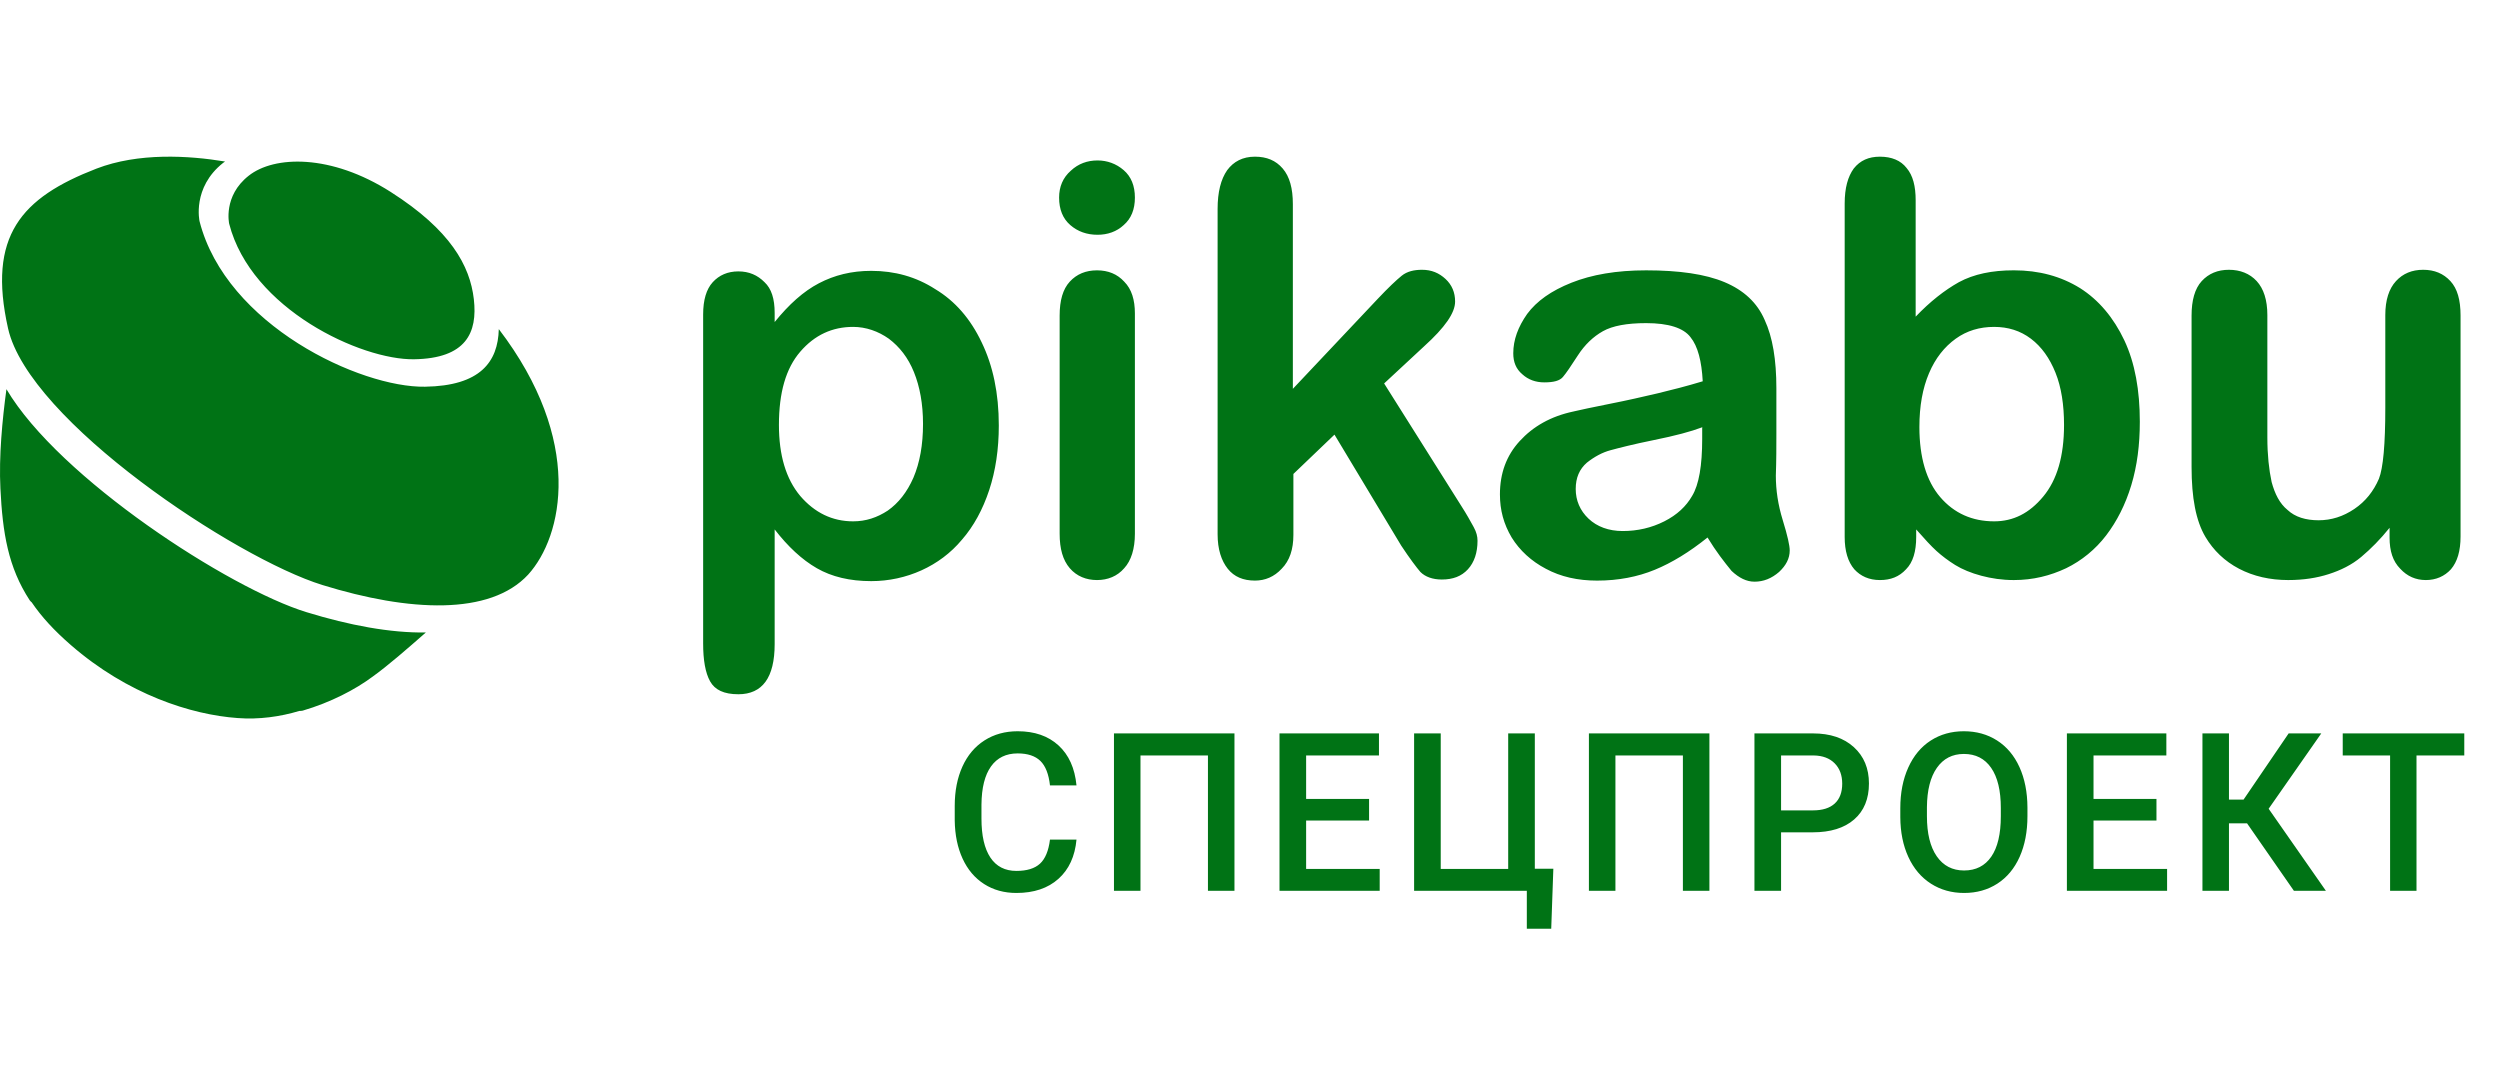 <svg width="140" height="60" viewBox="0 0 140 60" fill="none" xmlns="http://www.w3.org/2000/svg">
<path fill-rule="evenodd" clip-rule="evenodd" d="M78.467 30.553L74.731 24.339L72.43 26.541V29.949C72.43 30.764 72.221 31.397 71.773 31.85C71.354 32.302 70.846 32.513 70.278 32.513C69.621 32.513 69.113 32.302 68.754 31.85C68.396 31.397 68.186 30.764 68.186 29.919V11.7C68.186 10.764 68.366 10.04 68.724 9.528C69.083 9.045 69.591 8.774 70.278 8.774C70.936 8.774 71.444 8.985 71.832 9.437C72.221 9.89 72.4 10.553 72.4 11.428V21.775L77.152 16.737C77.75 16.104 78.198 15.681 78.497 15.44C78.796 15.199 79.184 15.108 79.633 15.108C80.171 15.108 80.589 15.289 80.948 15.621C81.306 15.953 81.486 16.375 81.486 16.888C81.486 17.521 80.918 18.336 79.752 19.392L77.511 21.473L81.844 28.351C82.138 28.809 82.336 29.171 82.482 29.436L82.532 29.527C82.681 29.799 82.741 30.04 82.741 30.281C82.741 30.945 82.562 31.488 82.203 31.88C81.844 32.272 81.366 32.453 80.739 32.453C80.23 32.453 79.812 32.302 79.543 32.031C79.334 31.789 78.945 31.277 78.467 30.553ZM23.801 21.656C26.889 21.61 27.887 20.273 27.933 18.43C32.71 24.682 31.527 30.027 29.577 32.178C27.442 34.482 22.925 34.267 18.056 32.761C13.187 31.256 1.62 23.576 0.453 18.399C-0.714 13.207 1.19 11.072 5.399 9.444C7.749 8.538 10.56 8.707 12.603 9.045C12.588 9.06 12.569 9.071 12.55 9.083C12.53 9.094 12.511 9.106 12.496 9.121C10.745 10.504 11.175 12.393 11.175 12.393C12.665 18.215 20.191 21.717 23.801 21.656ZM12.834 12.531C12.834 12.531 12.48 10.98 13.924 9.843C15.353 8.707 18.532 8.614 21.881 10.75C25.23 12.885 26.32 14.882 26.535 16.756C26.75 18.63 26.105 20.073 23.187 20.119C20.222 20.166 14.062 17.308 12.834 12.531ZM17.165 34.282C12.849 32.961 3.31 26.786 0.361 21.794C0.131 23.483 -0.069 25.573 0.023 27.354C0.146 29.843 0.453 31.763 1.667 33.621C1.676 33.631 1.686 33.642 1.696 33.654L1.696 33.654L1.696 33.654C1.718 33.68 1.743 33.708 1.774 33.729C2.327 34.543 3.034 35.311 3.971 36.125C7.15 38.89 10.714 40.027 13.31 40.211C14.508 40.303 15.691 40.134 16.766 39.812C16.827 39.812 16.889 39.812 16.95 39.796C18.517 39.336 19.899 38.614 20.867 37.892C21.727 37.277 22.833 36.309 23.847 35.419C21.866 35.449 19.562 35.019 17.165 34.282ZM59.271 49.216C59.86 48.69 60.198 47.956 60.284 47.016H58.799C58.721 47.645 58.534 48.095 58.239 48.366C57.944 48.636 57.504 48.771 56.919 48.771C56.279 48.771 55.792 48.521 55.46 48.021C55.128 47.52 54.962 46.794 54.962 45.841V45.06C54.97 44.12 55.148 43.407 55.496 42.92C55.843 42.434 56.341 42.191 56.99 42.191C57.548 42.191 57.971 42.331 58.26 42.611C58.549 42.892 58.728 43.349 58.799 43.983H60.284C60.19 43.018 59.854 42.271 59.276 41.743C58.699 41.214 57.937 40.95 56.99 40.95C56.286 40.95 55.666 41.121 55.13 41.464C54.594 41.807 54.182 42.296 53.895 42.929C53.609 43.563 53.465 44.295 53.465 45.127V45.95C53.477 46.761 53.624 47.474 53.907 48.087C54.19 48.701 54.592 49.174 55.112 49.507C55.633 49.84 56.235 50.006 56.919 50.006C57.897 50.006 58.681 49.743 59.271 49.216ZM67.645 49.885H69.13V41.071H62.382V49.885H63.867V42.306H67.645V49.885ZM73.143 45.95H76.668V44.739H73.143V42.306H77.222V41.071H71.652V49.885H77.263V48.662H73.143V45.95ZM80.681 41.071H79.19V49.885H85.502V52.01H86.869L86.987 48.65H85.95V41.071H84.459V48.662H80.681V41.071ZM94.242 49.885H95.727V41.071H88.979V49.885H90.464V42.306H94.242V49.885ZM99.74 49.885V46.61H101.514C102.508 46.61 103.281 46.37 103.833 45.89C104.385 45.409 104.661 44.737 104.661 43.874C104.661 43.03 104.379 42.352 103.816 41.84C103.252 41.327 102.491 41.071 101.532 41.071H98.249V49.885H99.74ZM101.532 45.381H99.74V42.306H101.573C102.068 42.314 102.457 42.46 102.74 42.745C103.023 43.029 103.164 43.41 103.164 43.886C103.164 44.37 103.025 44.74 102.746 44.997C102.467 45.253 102.062 45.381 101.532 45.381ZM113.101 47.981C113.391 47.33 113.537 46.572 113.537 45.708V45.218C113.533 44.358 113.384 43.604 113.089 42.956C112.794 42.309 112.377 41.812 111.836 41.467C111.296 41.122 110.676 40.95 109.977 40.95C109.278 40.95 108.658 41.124 108.117 41.473C107.577 41.822 107.159 42.326 106.862 42.984C106.565 43.642 106.417 44.4 106.417 45.26V45.757C106.421 46.6 106.571 47.345 106.868 47.99C107.165 48.636 107.585 49.133 108.129 49.483C108.673 49.832 109.293 50.006 109.989 50.006C110.692 50.006 111.314 49.832 111.854 49.483C112.394 49.133 112.81 48.633 113.101 47.981ZM111.506 43.002C111.866 43.523 112.046 44.271 112.046 45.248V45.708C112.046 46.701 111.868 47.456 111.512 47.972C111.157 48.489 110.649 48.747 109.989 48.747C109.336 48.747 108.827 48.483 108.459 47.954C108.092 47.425 107.908 46.677 107.908 45.708V45.2C107.916 44.251 108.102 43.517 108.465 42.999C108.829 42.48 109.333 42.221 109.977 42.221C110.637 42.221 111.147 42.481 111.506 43.002ZM117.237 45.95H120.762V44.739H117.237V42.306H121.316V41.071H115.746V49.885H121.357V48.662H117.237V45.95ZM124.822 46.108H125.836L128.459 49.885H130.25L127.044 45.29L129.991 41.071H128.164L125.641 44.776H124.822V41.071H123.337V49.885H124.822V46.108ZM135.324 42.306H138V41.071H131.193V42.306H133.845V49.885H135.324V42.306ZM51.689 23.735C51.689 22.619 51.51 21.654 51.181 20.839C50.852 20.025 50.374 19.422 49.776 18.969C49.179 18.547 48.491 18.306 47.774 18.306C46.609 18.306 45.622 18.758 44.816 19.693C44.008 20.628 43.62 21.985 43.62 23.795C43.62 25.485 44.008 26.812 44.816 27.777C45.622 28.713 46.609 29.195 47.774 29.195C48.491 29.195 49.119 28.984 49.717 28.592C50.315 28.169 50.793 27.566 51.151 26.752C51.51 25.907 51.689 24.912 51.689 23.735ZM43.381 17.521V18.034C44.188 17.039 44.995 16.314 45.861 15.862C46.728 15.409 47.684 15.168 48.79 15.168C50.105 15.168 51.301 15.5 52.377 16.194C53.482 16.857 54.349 17.853 54.977 19.18C55.604 20.477 55.933 22.016 55.933 23.826C55.933 25.153 55.754 26.359 55.395 27.446C55.036 28.531 54.528 29.467 53.871 30.221C53.243 30.975 52.466 31.548 51.6 31.94C50.733 32.332 49.776 32.543 48.79 32.543C47.595 32.543 46.579 32.302 45.742 31.82C44.905 31.337 44.128 30.613 43.381 29.648V36.072C43.381 37.943 42.694 38.878 41.349 38.878C40.542 38.878 40.034 38.637 39.765 38.154C39.496 37.671 39.376 36.948 39.376 36.043V17.612C39.376 16.797 39.556 16.194 39.914 15.802C40.273 15.409 40.751 15.198 41.349 15.198C41.946 15.198 42.425 15.409 42.813 15.802C43.202 16.164 43.381 16.737 43.381 17.521ZM63.554 29.889V17.552C63.554 16.798 63.375 16.194 62.956 15.772C62.568 15.349 62.06 15.139 61.432 15.139C60.804 15.139 60.297 15.349 59.908 15.772C59.519 16.194 59.34 16.828 59.34 17.672V29.889C59.34 30.733 59.519 31.367 59.908 31.82C60.297 32.272 60.834 32.483 61.432 32.483C62.03 32.483 62.568 32.272 62.956 31.82C63.345 31.397 63.554 30.733 63.554 29.889ZM59.938 12.605C60.356 12.967 60.864 13.147 61.462 13.147C62.03 13.147 62.538 12.967 62.926 12.605C63.345 12.242 63.554 11.73 63.554 11.066C63.554 10.403 63.345 9.89 62.926 9.528C62.508 9.166 62 8.985 61.462 8.985C60.894 8.985 60.386 9.166 59.968 9.558C59.519 9.95 59.31 10.463 59.31 11.066C59.31 11.73 59.519 12.242 59.938 12.605ZM95.323 23.928L95.353 23.916H95.323V23.928ZM92.633 24.64C93.81 24.403 94.697 24.165 95.323 23.928V24.58C95.323 26.058 95.144 27.144 94.755 27.778C94.426 28.351 93.918 28.833 93.201 29.195C92.484 29.557 91.707 29.738 90.87 29.738C90.093 29.738 89.435 29.497 88.957 29.044C88.479 28.592 88.24 28.019 88.24 27.386C88.24 26.752 88.449 26.269 88.868 25.907C89.286 25.576 89.734 25.334 90.183 25.214C90.631 25.093 91.438 24.882 92.633 24.64ZM92.663 31.91C93.62 31.518 94.606 30.915 95.622 30.1C96.1 30.885 96.548 31.458 96.967 31.971C97.385 32.363 97.803 32.574 98.252 32.574C98.76 32.574 99.208 32.393 99.627 32.031C100.015 31.669 100.224 31.277 100.224 30.824C100.224 30.553 100.105 30.01 99.836 29.135C99.567 28.26 99.447 27.446 99.447 26.631C99.477 25.787 99.477 25.002 99.477 24.309V21.745C99.477 20.146 99.268 18.879 98.82 17.914C98.401 16.948 97.654 16.255 96.578 15.802C95.502 15.35 94.038 15.139 92.185 15.139C90.511 15.139 89.137 15.38 88.001 15.832C86.865 16.285 86.058 16.858 85.52 17.582C85.012 18.306 84.743 19.03 84.743 19.784C84.743 20.267 84.893 20.659 85.251 20.96C85.58 21.262 85.999 21.413 86.477 21.413C87.015 21.413 87.343 21.322 87.523 21.111C87.702 20.9 87.971 20.508 88.359 19.904C88.748 19.301 89.226 18.849 89.764 18.547C90.302 18.245 91.109 18.095 92.185 18.095C93.44 18.095 94.277 18.366 94.665 18.879C95.084 19.392 95.293 20.236 95.353 21.352C94.456 21.624 93.62 21.835 92.872 22.016L92.75 22.045L92.749 22.045C92.001 22.219 91.142 22.419 90.123 22.619C89.134 22.813 88.499 22.956 88.194 23.025L88.12 23.042C86.835 23.313 85.849 23.886 85.102 24.701C84.355 25.515 83.996 26.511 83.996 27.687C83.996 28.562 84.205 29.346 84.654 30.1C85.102 30.824 85.759 31.428 86.566 31.85C87.403 32.302 88.359 32.514 89.435 32.514C90.631 32.514 91.707 32.302 92.663 31.91ZM107.486 23.916C107.486 25.606 107.875 26.933 108.652 27.838C109.429 28.743 110.445 29.195 111.67 29.195C112.747 29.195 113.643 28.743 114.42 27.808C115.197 26.873 115.586 25.545 115.586 23.796C115.586 22.68 115.436 21.684 115.107 20.87C114.779 20.055 114.33 19.422 113.733 18.969C113.135 18.517 112.448 18.306 111.67 18.306C110.864 18.306 110.146 18.517 109.519 18.969C108.891 19.422 108.383 20.055 108.025 20.9C107.666 21.744 107.486 22.74 107.486 23.916ZM107.277 11.217V17.733C108.084 16.888 108.891 16.255 109.698 15.802C110.535 15.35 111.551 15.138 112.776 15.138C114.181 15.138 115.406 15.47 116.482 16.134C117.528 16.797 118.365 17.793 118.963 19.06C119.56 20.327 119.83 21.865 119.83 23.615C119.83 24.912 119.68 26.088 119.351 27.174C119.023 28.26 118.544 29.195 117.946 29.98C117.349 30.764 116.572 31.397 115.705 31.82C114.808 32.242 113.852 32.483 112.776 32.483C112.119 32.483 111.521 32.393 110.953 32.242C110.385 32.091 109.877 31.88 109.489 31.639C109.1 31.397 108.742 31.126 108.443 30.854C108.144 30.583 107.785 30.191 107.307 29.648V30.07C107.307 30.884 107.128 31.488 106.739 31.88C106.351 32.302 105.873 32.483 105.275 32.483C104.677 32.483 104.199 32.272 103.841 31.88C103.482 31.458 103.302 30.854 103.302 30.07V11.398C103.302 10.523 103.482 9.89 103.81 9.437C104.169 8.985 104.647 8.774 105.275 8.774C105.933 8.774 106.44 8.985 106.769 9.407C107.128 9.829 107.277 10.433 107.277 11.217ZM133.816 29.557V30.1C133.816 30.854 133.996 31.427 134.414 31.85C134.802 32.272 135.28 32.483 135.848 32.483C136.416 32.483 136.894 32.272 137.253 31.88C137.612 31.458 137.791 30.854 137.791 30.04V17.672C137.791 16.797 137.612 16.164 137.223 15.742C136.835 15.319 136.326 15.108 135.699 15.108C135.071 15.108 134.563 15.319 134.175 15.742C133.786 16.164 133.577 16.797 133.577 17.642V22.831C133.577 24.882 133.458 26.209 133.219 26.812C132.92 27.506 132.471 28.079 131.843 28.502C131.216 28.924 130.559 29.135 129.841 29.135C129.124 29.135 128.526 28.954 128.108 28.562C127.659 28.2 127.391 27.657 127.211 26.993C127.062 26.299 126.972 25.485 126.972 24.49V17.642C126.972 16.797 126.763 16.164 126.375 15.742C125.986 15.319 125.448 15.108 124.82 15.108C124.193 15.108 123.685 15.319 123.296 15.742C122.908 16.164 122.728 16.828 122.728 17.672V26.149C122.728 27.868 122.968 29.165 123.506 30.07C123.954 30.824 124.581 31.427 125.388 31.85C126.195 32.272 127.122 32.483 128.138 32.483C129.004 32.483 129.751 32.363 130.409 32.151C131.067 31.94 131.694 31.639 132.232 31.186C132.77 30.734 133.308 30.191 133.816 29.557Z" fill="#007315"/>
</svg>
